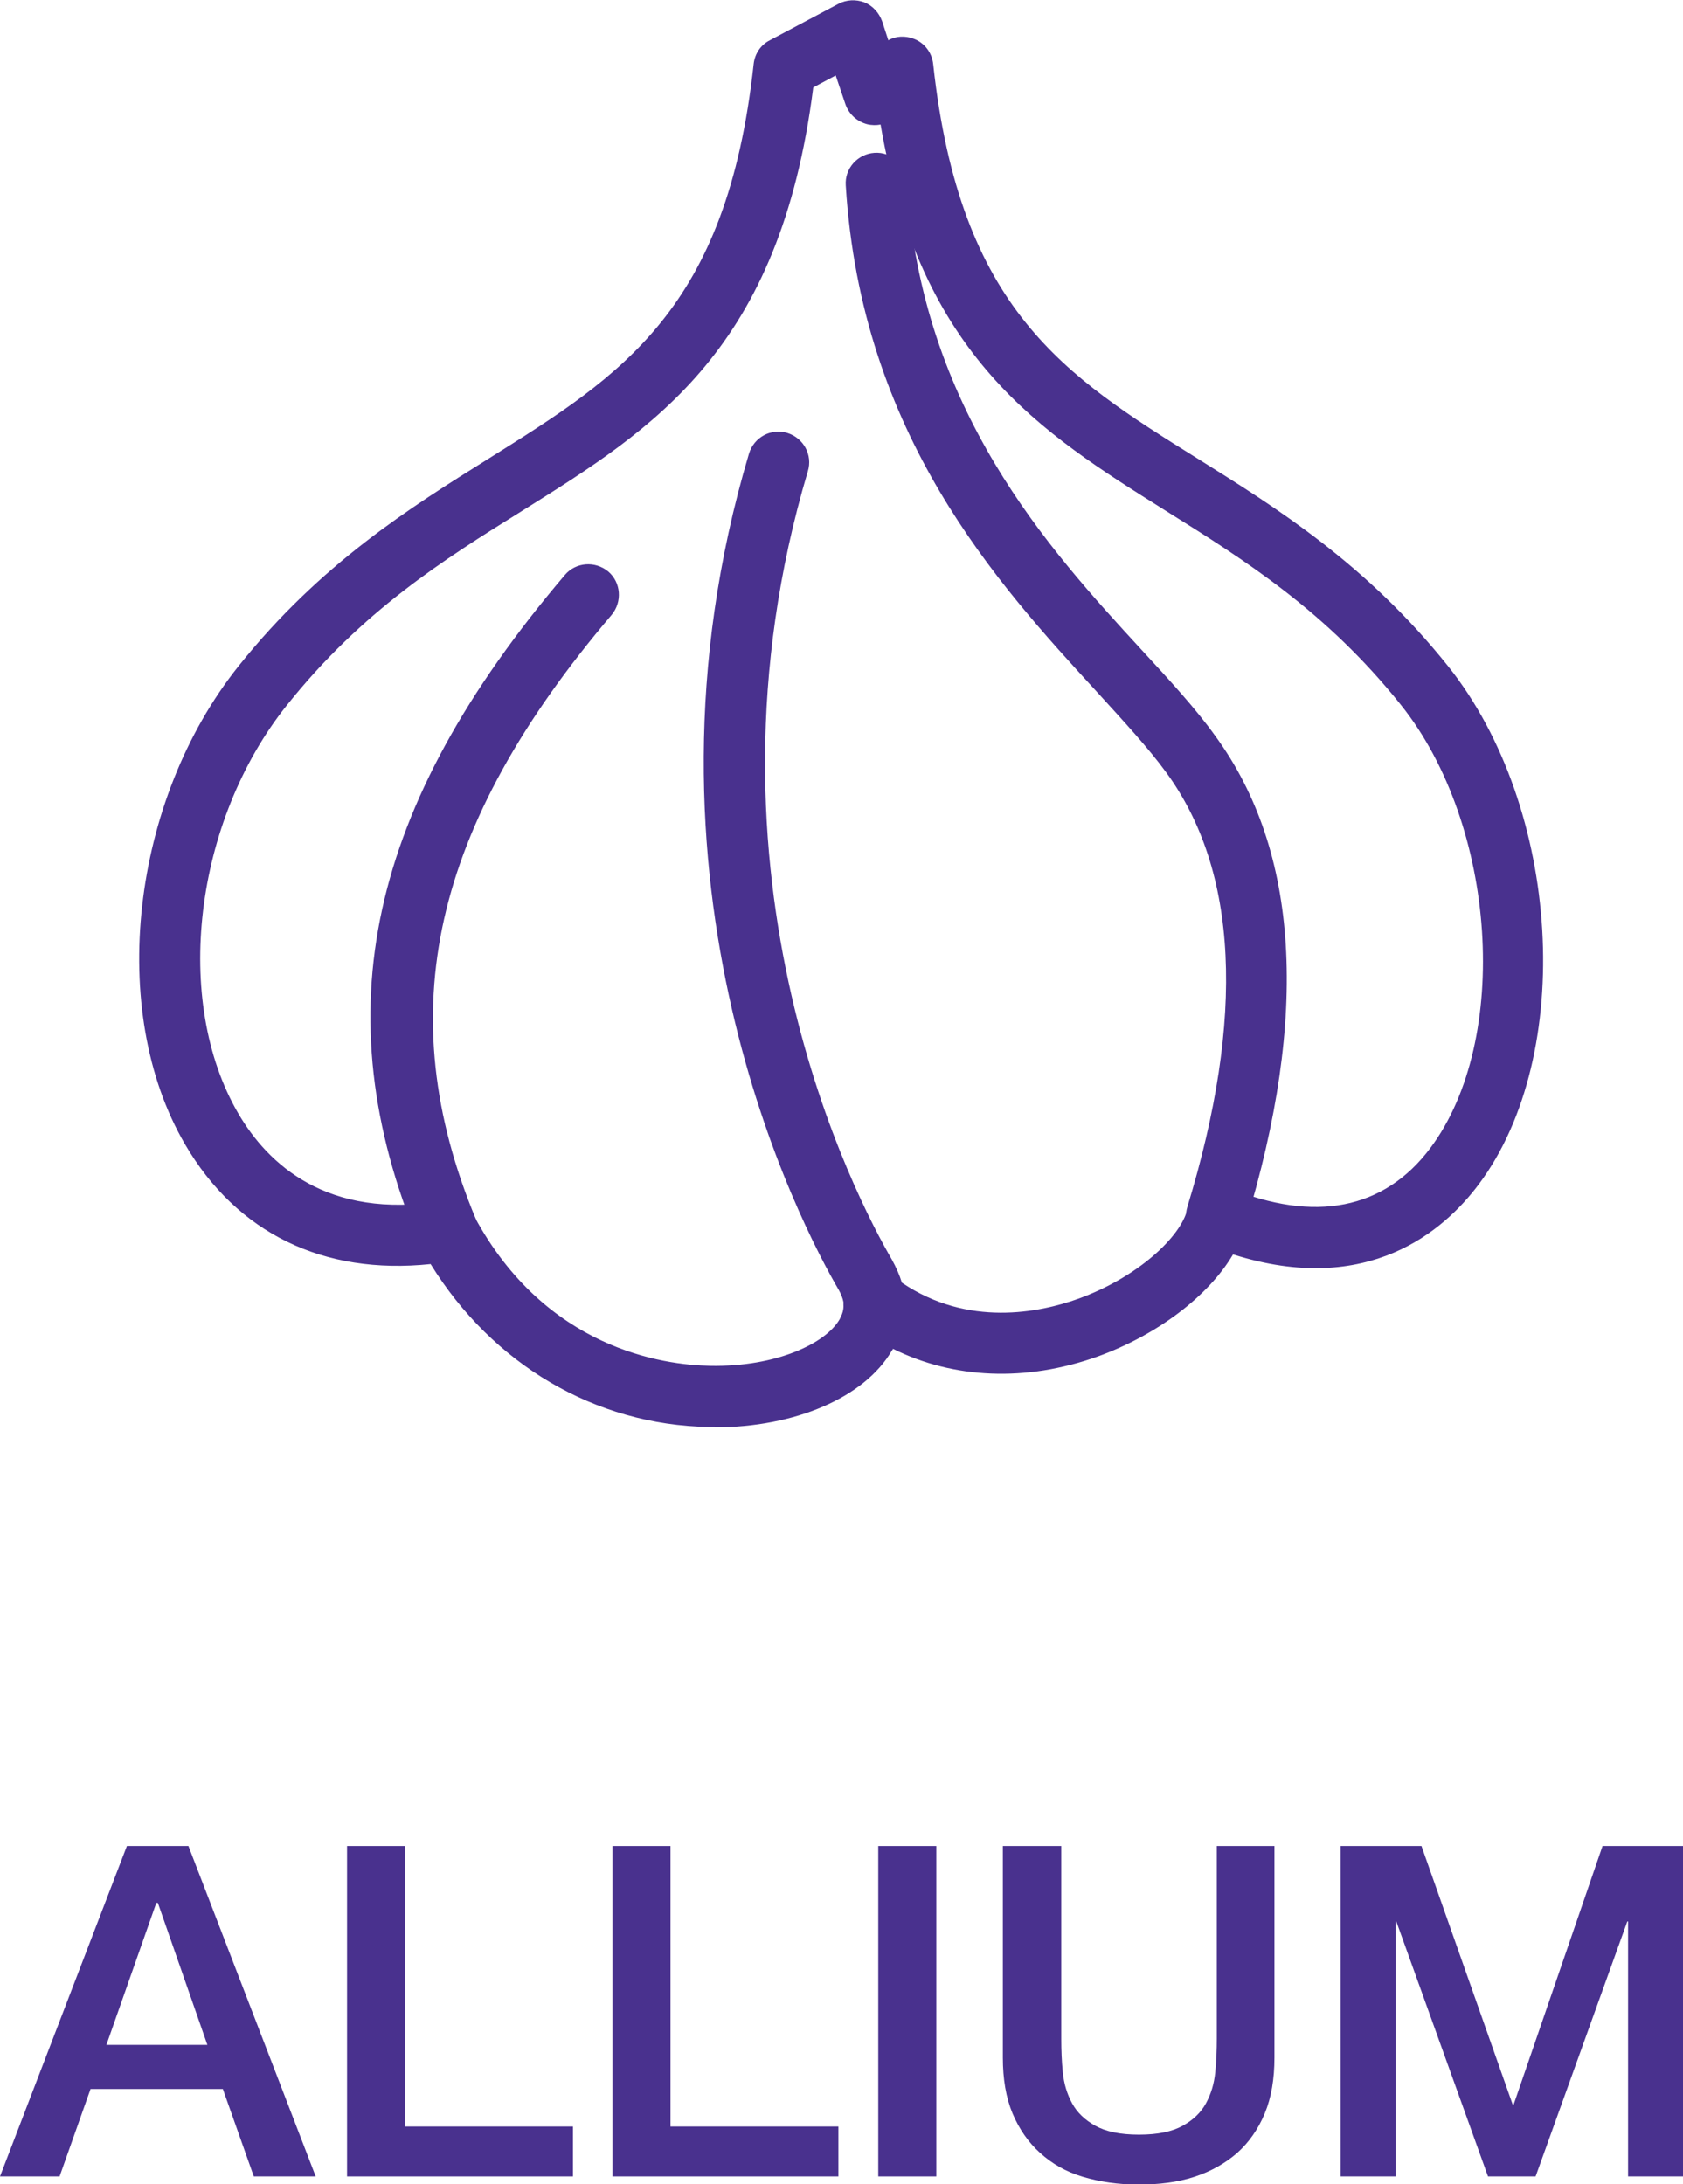 <?xml version="1.0" encoding="UTF-8"?>
<svg id="Layer_2" data-name="Layer 2" xmlns="http://www.w3.org/2000/svg" viewBox="0 0 43.5 56.45">
  <defs>
    <style>
      .cls-1 {
        fill: #49318e;
      }
    </style>
  </defs>
  <g id="Layer_1-2" data-name="Layer 1">
    <g>
      <g>
        <path class="cls-1" d="M3.28,47.71h1.59l3.29,8.54h-1.6l-.8-2.26H2.34l-.8,2.26H0l3.28-8.54Zm-.53,5.14h2.61l-1.28-3.67h-.04l-1.29,3.67Z"/>
        <path class="cls-1" d="M8.97,47.71h1.5v7.25h4.34v1.29h-5.84v-8.54Z"/>
        <path class="cls-1" d="M15.83,47.71h1.5v7.25h4.34v1.29h-5.84v-8.54Z"/>
        <path class="cls-1" d="M22.7,47.71h1.5v8.54h-1.5v-8.54Z"/>
        <path class="cls-1" d="M25.93,47.71h1.5v4.98c0,.29,.01,.58,.04,.87,.03,.3,.11,.56,.24,.8,.13,.24,.33,.43,.6,.58,.27,.15,.64,.23,1.13,.23s.86-.08,1.13-.23c.27-.15,.47-.34,.6-.58s.21-.5,.24-.8c.03-.29,.04-.59,.04-.87v-4.98h1.49v5.47c0,.55-.08,1.03-.25,1.44-.17,.41-.41,.75-.71,1.02-.31,.27-.68,.48-1.11,.62-.43,.14-.91,.2-1.44,.2s-1-.07-1.44-.2-.8-.34-1.11-.62c-.31-.28-.54-.62-.71-1.02-.17-.41-.25-.89-.25-1.44v-5.47Z"/>
        <path class="cls-1" d="M34.63,47.71h2.11l2.36,6.69h.02l2.3-6.69h2.08v8.54h-1.42v-6.59h-.02l-2.37,6.59h-1.23l-2.37-6.59h-.02v6.59h-1.42v-8.54Z"/>
      </g>
      <g>
        <path class="cls-1" d="M18.48,36.88c-.05,0-.1,0-.16,0-2.94-.05-5.59-1.62-7.19-4.21-2.77,.29-5.01-.8-6.35-3.1-2.01-3.44-1.4-8.87,1.39-12.36,2.11-2.64,4.43-4.09,6.48-5.37,3.43-2.15,6.14-3.84,6.83-10.19,.03-.26,.18-.49,.42-.61l1.77-.94c.21-.11,.45-.12,.67-.04,.22,.09,.38,.27,.46,.49l.16,.49c.2-.11,.43-.12,.65-.04,.28,.1,.48,.36,.51,.66,.69,6.35,3.4,8.05,6.83,10.19,2.05,1.28,4.37,2.73,6.48,5.37,2.92,3.66,3.3,10.04,.79,13.39-.89,1.19-2.86,2.92-6.35,1.81-.63,1.07-1.95,2.08-3.5,2.64-1.85,.66-3.72,.58-5.29-.2,0,.02-.02,.03-.03,.05-.71,1.21-2.5,1.98-4.58,1.98Zm-6.92-5.86c.29,0,.56,.16,.7,.42,1.84,3.42,4.88,3.84,6.1,3.86,1.71,.03,2.98-.58,3.34-1.2,.07-.13,.11-.25,.1-.38,0-.02,0-.05,0-.07-.02-.1-.06-.2-.12-.31-.97-1.66-5.63-10.52-2.32-21.62,.13-.42,.57-.66,.99-.53,.42,.13,.66,.57,.53,.99-3.12,10.48,1.26,18.81,2.17,20.37,.11,.2,.2,.4,.26,.6,1.71,1.16,3.57,.77,4.55,.42,1.56-.56,2.67-1.62,2.83-2.32,.05-.23,.2-.42,.41-.52,.21-.11,.45-.12,.66-.03,2.22,.91,4.02,.56,5.21-1.03,2.09-2.79,1.72-8.35-.76-11.45-1.94-2.43-4.05-3.75-6.08-5.02-3.25-2.04-6.34-3.97-7.37-9.98-.11,.02-.23,.02-.35-.01-.26-.07-.47-.26-.56-.52l-.25-.74-.58,.31c-.86,6.78-4.1,8.8-7.52,10.94-2.04,1.27-4.14,2.59-6.08,5.02-2.41,3.01-2.96,7.65-1.26,10.56,.76,1.3,2.29,2.75,5.28,2.26,.04,0,.09-.01,.13-.01Z"/>
        <path class="cls-1" d="M11.56,32.61c-.31,0-.61-.18-.73-.49-2.48-5.95-1.32-11.27,3.77-17.26,.28-.33,.78-.37,1.12-.09,.33,.28,.37,.78,.09,1.12-4.65,5.47-5.73,10.29-3.51,15.62,.17,.4-.02,.87-.43,1.04-.1,.04-.2,.06-.3,.06Z"/>
        <path class="cls-1" d="M31.45,32.21c-.08,0-.15-.01-.23-.03-.42-.13-.66-.57-.53-.99,1.5-4.91,1.31-8.69-.55-11.23-.46-.63-1.08-1.3-1.79-2.08-2.57-2.8-6.09-6.63-6.49-13.09-.03-.44,.31-.81,.74-.84,.45-.03,.81,.31,.84,.74,.36,5.89,3.66,9.49,6.07,12.11,.72,.78,1.4,1.52,1.9,2.22,2.17,2.97,2.43,7.22,.78,12.63-.1,.34-.42,.56-.76,.56Z"/>
      </g>
    </g>
  </g>
</svg>